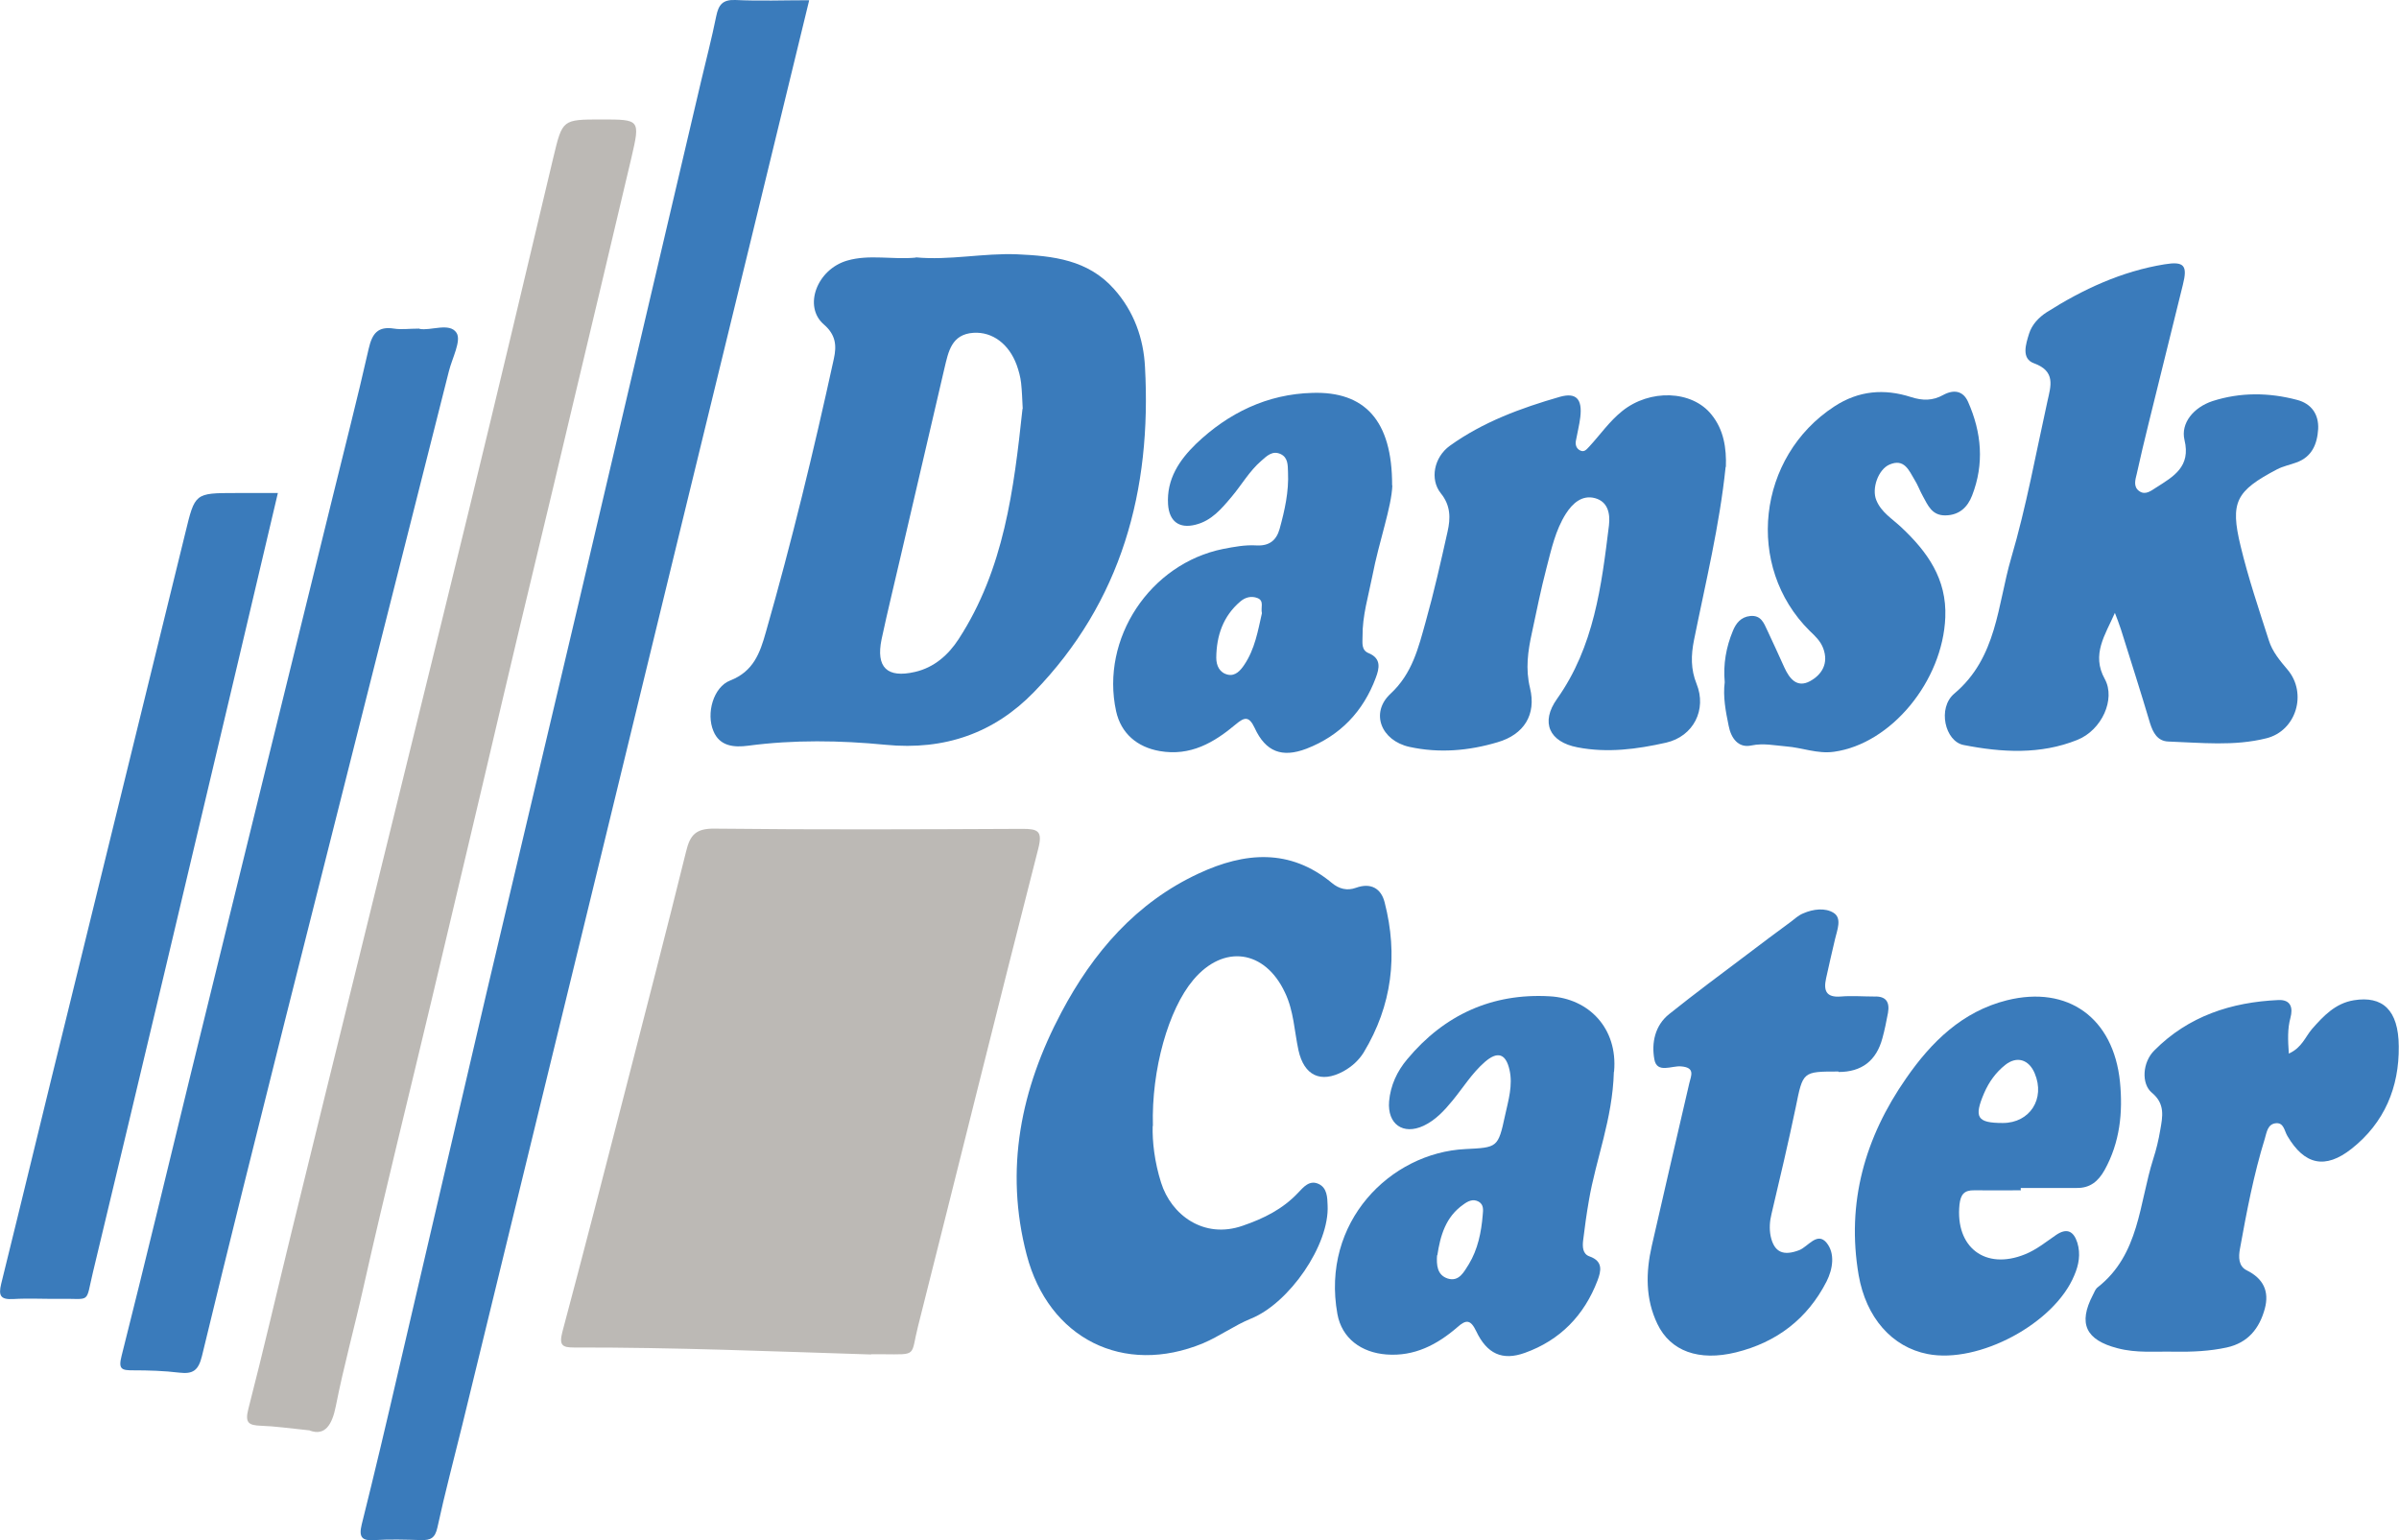 <?xml version="1.0" encoding="UTF-8"?><svg id="Lag_1" xmlns="http://www.w3.org/2000/svg" viewBox="0 0 103 66.13"><defs><style>.cls-1{fill:#bcb9b5;}.cls-2{fill:#3a7bbb;}</style></defs><path class="cls-1" d="M37.4,58.16c-4.18-.13-8.47-.31-12.76-.3-.49,0-.64-.09-.5-.65.91-3.41,1.79-6.83,2.67-10.25.89-3.47,1.79-6.93,2.65-10.41.17-.71.43-.98,1.22-.97,4.4.05,8.81.03,13.22.01.66,0,.87.09.68.84-1.75,6.84-3.44,13.69-5.17,20.54-.32,1.27,0,1.19-1.5,1.18-.13,0-.27,0-.51,0Z"/><path class="cls-2" d="M34.74.02c-.86,3.53-1.7,6.99-2.54,10.45-2.14,8.78-4.28,17.55-6.41,26.33-1.98,8.13-3.96,16.25-5.94,24.38-.36,1.47-.75,2.93-1.07,4.41-.1.46-.3.55-.7.54-.67-.02-1.34-.04-2,0-.55.04-.68-.13-.55-.67.56-2.24,1.09-4.49,1.61-6.74,1.26-5.38,2.5-10.76,3.76-16.14,1.3-5.53,2.62-11.06,3.92-16.59,1.76-7.5,3.52-15,5.28-22.5.22-.93.46-1.85.65-2.79.1-.49.27-.72.82-.7,1.04.05,2.08.01,3.16.01Z"/><path class="cls-2" d="M39.31,11.05c1.45.14,2.91-.19,4.37-.13,1.53.07,3.03.23,4.15,1.49.86.96,1.27,2.13,1.33,3.35.29,5.28-1,10.08-4.77,13.96-1.7,1.75-3.82,2.51-6.37,2.26-1.95-.19-3.94-.22-5.9.04-.6.08-1.22.03-1.49-.63-.32-.76,0-1.89.72-2.17,1-.39,1.28-1.18,1.53-2.07,1.11-3.88,2.06-7.8,2.92-11.74.13-.58.08-1.04-.43-1.48-.89-.77-.3-2.36,1-2.74.96-.28,1.96-.03,2.96-.13ZM43.91,17.55c-.02-.37-.03-.75-.07-1.11-.03-.26-.1-.52-.19-.77-.33-.9-1.04-1.43-1.85-1.38-.95.06-1.08.81-1.25,1.52-.62,2.66-1.24,5.33-1.86,7.99-.28,1.22-.58,2.43-.84,3.65-.25,1.21.24,1.68,1.44,1.4.82-.19,1.43-.73,1.87-1.41,1.95-3,2.37-6.43,2.74-9.88Z"/><path class="cls-1" d="M13.3,61.42c-.88-.09-1.49-.18-2.1-.2-.52-.02-.69-.12-.54-.71.65-2.52,1.23-5.05,1.85-7.58.95-3.89,1.91-7.78,2.87-11.67,1.58-6.45,3.18-12.89,4.75-19.34,1.23-5.05,2.43-10.11,3.63-15.17.39-1.62.38-1.62,2.07-1.62,1.65,0,1.66,0,1.28,1.64-.86,3.67-1.74,7.33-2.61,11-.97,4.13-1.98,8.25-2.95,12.39-.99,4.24-2,8.47-3,12.7-.98,4.13-2.01,8.25-2.94,12.39-.38,1.71-.85,3.4-1.19,5.12-.16.82-.47,1.29-1.11,1.06Z"/><path class="cls-2" d="M90.8,26.32c-.41.94-1.02,1.78-.43,2.84.47.86-.13,2.19-1.18,2.61-1.59.64-3.25.54-4.88.22-.8-.15-1.14-1.59-.4-2.21,1.84-1.55,1.85-3.81,2.44-5.82.65-2.21,1.06-4.49,1.56-6.75.14-.63.36-1.27-.58-1.61-.56-.2-.35-.83-.21-1.28.12-.38.41-.69.75-.91,1.56-.99,3.22-1.76,5.06-2.06.85-.14,1,.05.79.88-.49,1.98-.98,3.97-1.47,5.95-.18.72-.35,1.45-.51,2.17-.06.25-.16.55.11.74.27.19.52-.03.73-.16.74-.47,1.49-.89,1.21-2.04-.17-.72.39-1.4,1.21-1.67,1.19-.38,2.41-.37,3.62-.05.62.16.94.62.91,1.25-.04.64-.26,1.2-.94,1.44-.27.1-.57.16-.82.29-1.77.93-2.03,1.4-1.57,3.3.33,1.37.78,2.7,1.21,4.04.15.49.48.88.81,1.27.85,1.01.37,2.62-.91,2.94-1.39.35-2.81.19-4.22.14-.46-.02-.65-.38-.78-.79-.4-1.35-.83-2.69-1.25-4.03-.08-.24-.17-.48-.26-.71Z"/><path class="cls-2" d="M49.49,48.35c-.02.66.08,1.55.36,2.43.43,1.38,1.83,2.44,3.51,1.85.9-.31,1.71-.71,2.37-1.41.23-.24.49-.57.89-.38.36.17.37.58.38.91.09,1.7-1.65,4.21-3.29,4.87-.71.29-1.35.76-2.06,1.06-3.41,1.41-6.63-.2-7.57-3.8-.96-3.67-.25-7.13,1.49-10.41,1.36-2.57,3.21-4.72,5.91-5.97,1.96-.91,3.9-1.08,5.7.41.31.26.66.35,1.04.21.64-.23,1.08.03,1.23.63.58,2.26.32,4.42-.9,6.44-.21.34-.51.61-.87.81-.98.53-1.69.18-1.93-.9-.18-.83-.2-1.69-.58-2.48-.86-1.84-2.64-2.09-3.94-.54-1.06,1.26-1.8,3.84-1.73,6.27Z"/><path class="cls-2" d="M18.01,14.12c.47.1,1.29-.29,1.59.17.22.34-.19,1.09-.33,1.66-2.35,9.3-4.7,18.59-7.04,27.89-1.2,4.79-2.4,9.58-3.56,14.39-.15.61-.38.78-.97.71-.66-.08-1.33-.1-1.99-.1-.48,0-.64-.04-.49-.62,1.02-4.04,1.99-8.1,2.98-12.15,2.01-8.2,4.03-16.4,6.05-24.6.53-2.17,1.09-4.33,1.58-6.5.15-.65.39-.97,1.09-.86.31.05.64,0,1.08,0Z"/><path class="cls-2" d="M74.09,20.04c-.26,2.52-.86,4.97-1.36,7.45-.13.65-.14,1.25.11,1.87.45,1.11-.13,2.26-1.31,2.53-1.25.28-2.51.45-3.8.2-1.21-.23-1.6-1.07-.88-2.08,1.59-2.24,1.91-4.85,2.23-7.45.06-.52-.05-1.02-.6-1.17-.56-.15-.97.23-1.25.67-.45.71-.62,1.52-.83,2.32-.24.92-.43,1.86-.63,2.8-.17.78-.28,1.54-.08,2.36.28,1.15-.26,2-1.39,2.33-1.24.37-2.51.48-3.79.2-1.21-.27-1.69-1.46-.81-2.28.94-.87,1.2-1.98,1.51-3.09.36-1.28.65-2.57.94-3.87.13-.57.14-1.12-.29-1.65-.48-.6-.29-1.55.39-2.04,1.42-1.02,3.05-1.62,4.72-2.1.71-.2.97.1.88.87-.04.34-.13.68-.19,1.02-.03.17.02.33.18.41.19.1.29-.06.4-.17.47-.51.86-1.08,1.41-1.52,1.18-.95,2.99-.9,3.83.15.53.65.65,1.44.62,2.26Z"/><path class="cls-2" d="M11.93,21.17c-.59,2.49-1.16,4.92-1.73,7.34-2.06,8.71-4.12,17.42-6.21,26.12-.33,1.38-.06,1.12-1.43,1.14-.67.01-1.34-.03-2,.01-.54.03-.63-.15-.51-.65.97-3.92,1.91-7.84,2.88-11.76,1.67-6.83,3.36-13.67,5.03-20.5.41-1.69.4-1.7,2.15-1.7.58,0,1.17,0,1.82,0Z"/><path class="cls-2" d="M59.78,20.83c-.03.94-.57,2.4-.86,3.91-.17.86-.43,1.7-.42,2.59,0,.26-.06.58.25.71.57.23.47.66.32,1.06-.54,1.45-1.53,2.49-2.98,3.05-1.05.4-1.75.13-2.22-.89-.24-.51-.43-.48-.81-.16-.94.79-1.95,1.38-3.27,1.15-.97-.17-1.66-.76-1.87-1.71-.68-3.12,1.46-6.34,4.6-6.97.47-.09.94-.18,1.42-.15.55.03.86-.21,1-.71.22-.8.4-1.6.36-2.44-.01-.3,0-.62-.31-.77-.36-.17-.6.08-.84.29-.51.44-.84,1.03-1.27,1.54-.43.51-.86,1.03-1.55,1.2-.7.18-1.13-.14-1.18-.87-.07-1.09.49-1.91,1.2-2.6,1.39-1.33,3.06-2.14,5-2.19,2.22-.07,3.43,1.16,3.42,3.98ZM54.18,26.33c-.06-.24.11-.53-.19-.65-.26-.1-.52-.04-.74.15-.74.63-1.02,1.47-1.03,2.41,0,.34.14.65.5.73.32.07.54-.18.7-.42.46-.68.59-1.47.76-2.22Z"/><path class="cls-2" d="M69.29,46.04c-.06,2.03-.77,3.73-1.07,5.5-.1.57-.18,1.15-.25,1.73-.03.27-.02.58.28.68.59.21.49.63.34,1.03-.57,1.5-1.61,2.57-3.12,3.11-.97.35-1.63.04-2.09-.93-.24-.5-.43-.51-.81-.17-.87.75-1.84,1.26-3.04,1.17-1.08-.08-1.92-.69-2.11-1.74-.71-3.94,2.27-6.92,5.49-7.08,1.38-.07,1.41-.05,1.71-1.45.14-.64.34-1.29.19-1.95-.16-.71-.52-.81-1.06-.34-.55.48-.93,1.1-1.38,1.65-.36.44-.74.85-1.25,1.09-.88.41-1.56-.07-1.48-1.05.06-.68.34-1.29.78-1.81,1.59-1.91,3.65-2.84,6.11-2.7,1.69.09,2.93,1.38,2.77,3.22ZM61.7,53.89c-.03.43,0,.86.46,1.01.49.15.7-.3.9-.61.39-.64.54-1.38.6-2.12.02-.21.05-.44-.17-.57-.25-.14-.47-.02-.66.12-.76.53-.99,1.33-1.12,2.19Z"/><path class="cls-2" d="M86.77,51.11c-.67,0-1.33.01-2,0-.44-.01-.59.18-.64.61-.19,1.84,1.11,2.83,2.81,2.14.5-.2.91-.54,1.35-.84.45-.3.74-.16.9.34.15.49.06.96-.13,1.4-.85,2.07-4.11,3.81-6.3,3.38-1.53-.3-2.64-1.56-2.96-3.39-.53-3.11.27-5.91,2.04-8.45,1.08-1.56,2.41-2.87,4.33-3.35,2.62-.65,4.57.76,4.85,3.5.13,1.31,0,2.6-.66,3.79-.27.48-.62.78-1.2.77-.8,0-1.6,0-2.4,0,0,.03,0,.05,0,.08ZM85.99,48.22c1.16,0,1.83-1.04,1.37-2.13-.25-.6-.77-.76-1.27-.36-.4.32-.69.72-.9,1.2-.45,1.05-.31,1.29.8,1.29Z"/><path class="cls-2" d="M78.93,46.01c-1.54,0-1.52,0-1.83,1.53-.32,1.53-.68,3.06-1.04,4.58-.08.32-.1.64-.04.95.15.71.55.87,1.23.61.38-.15.77-.8,1.17-.32.38.46.27,1.14,0,1.67-.82,1.6-2.14,2.61-3.89,3.04-1.59.39-2.81-.05-3.37-1.22-.52-1.08-.5-2.22-.24-3.36.53-2.33,1.07-4.65,1.61-6.98.08-.33.26-.67-.35-.72-.4-.04-1.04.32-1.15-.3-.13-.7.02-1.46.64-1.95,1.1-.88,2.23-1.72,3.36-2.57.61-.47,1.24-.93,1.86-1.39.17-.13.33-.28.53-.36.43-.19.95-.25,1.31-.02.36.23.15.73.06,1.11-.13.57-.27,1.14-.39,1.71-.11.51,0,.82.63.77.48-.04.96,0,1.44,0,.51-.02.67.24.59.7-.07.37-.14.73-.24,1.09q-.39,1.45-1.88,1.45Z"/><path class="cls-2" d="M98.29,45.23c.54-.25.69-.71.97-1.04.5-.57,1.01-1.11,1.8-1.24,1.23-.2,1.92.41,1.93,1.98.02,1.75-.61,3.28-2.03,4.4-1.13.89-2.02.69-2.75-.55-.13-.21-.15-.58-.49-.55-.36.03-.4.39-.48.66-.48,1.55-.78,3.14-1.07,4.74-.06.34-.07.74.3.92.7.35.97.89.77,1.64-.23.85-.72,1.47-1.64,1.67-.74.16-1.48.19-2.23.18-.82-.02-1.64.07-2.46-.15-1.35-.35-1.7-1.05-1.05-2.29.06-.12.11-.26.21-.33,1.79-1.41,1.77-3.59,2.38-5.51.13-.4.23-.82.3-1.24.1-.57.22-1.12-.36-1.6-.46-.38-.41-1.31.11-1.82,1.46-1.47,3.3-2.07,5.33-2.16.54-.02.62.35.51.76-.13.48-.11.95-.07,1.54Z"/><path class="cls-2" d="M74.05,29.29c-.07-.77.06-1.5.35-2.2.13-.32.34-.6.75-.64.46-.04.58.3.73.62.25.53.49,1.06.73,1.59.22.48.54.89,1.1.59.51-.28.81-.76.57-1.41-.12-.32-.35-.53-.58-.75-2.79-2.76-2.26-7.48,1.06-9.64,1.04-.68,2.14-.77,3.29-.4.5.16.93.16,1.38-.09.46-.25.86-.18,1.07.3.58,1.31.7,2.66.17,4.02-.19.49-.54.84-1.14.85-.58.01-.75-.42-.97-.82-.13-.23-.22-.49-.36-.71-.24-.4-.44-.93-1.08-.65-.48.21-.77,1.03-.56,1.53.21.52.69.8,1.07,1.16,1.12,1.05,1.96,2.22,1.89,3.87-.11,2.73-2.32,5.43-4.78,5.77-.71.1-1.37-.18-2.05-.23-.5-.04-.97-.15-1.5-.04-.56.12-.87-.32-.97-.84-.13-.63-.25-1.25-.17-1.88Z"/></svg>